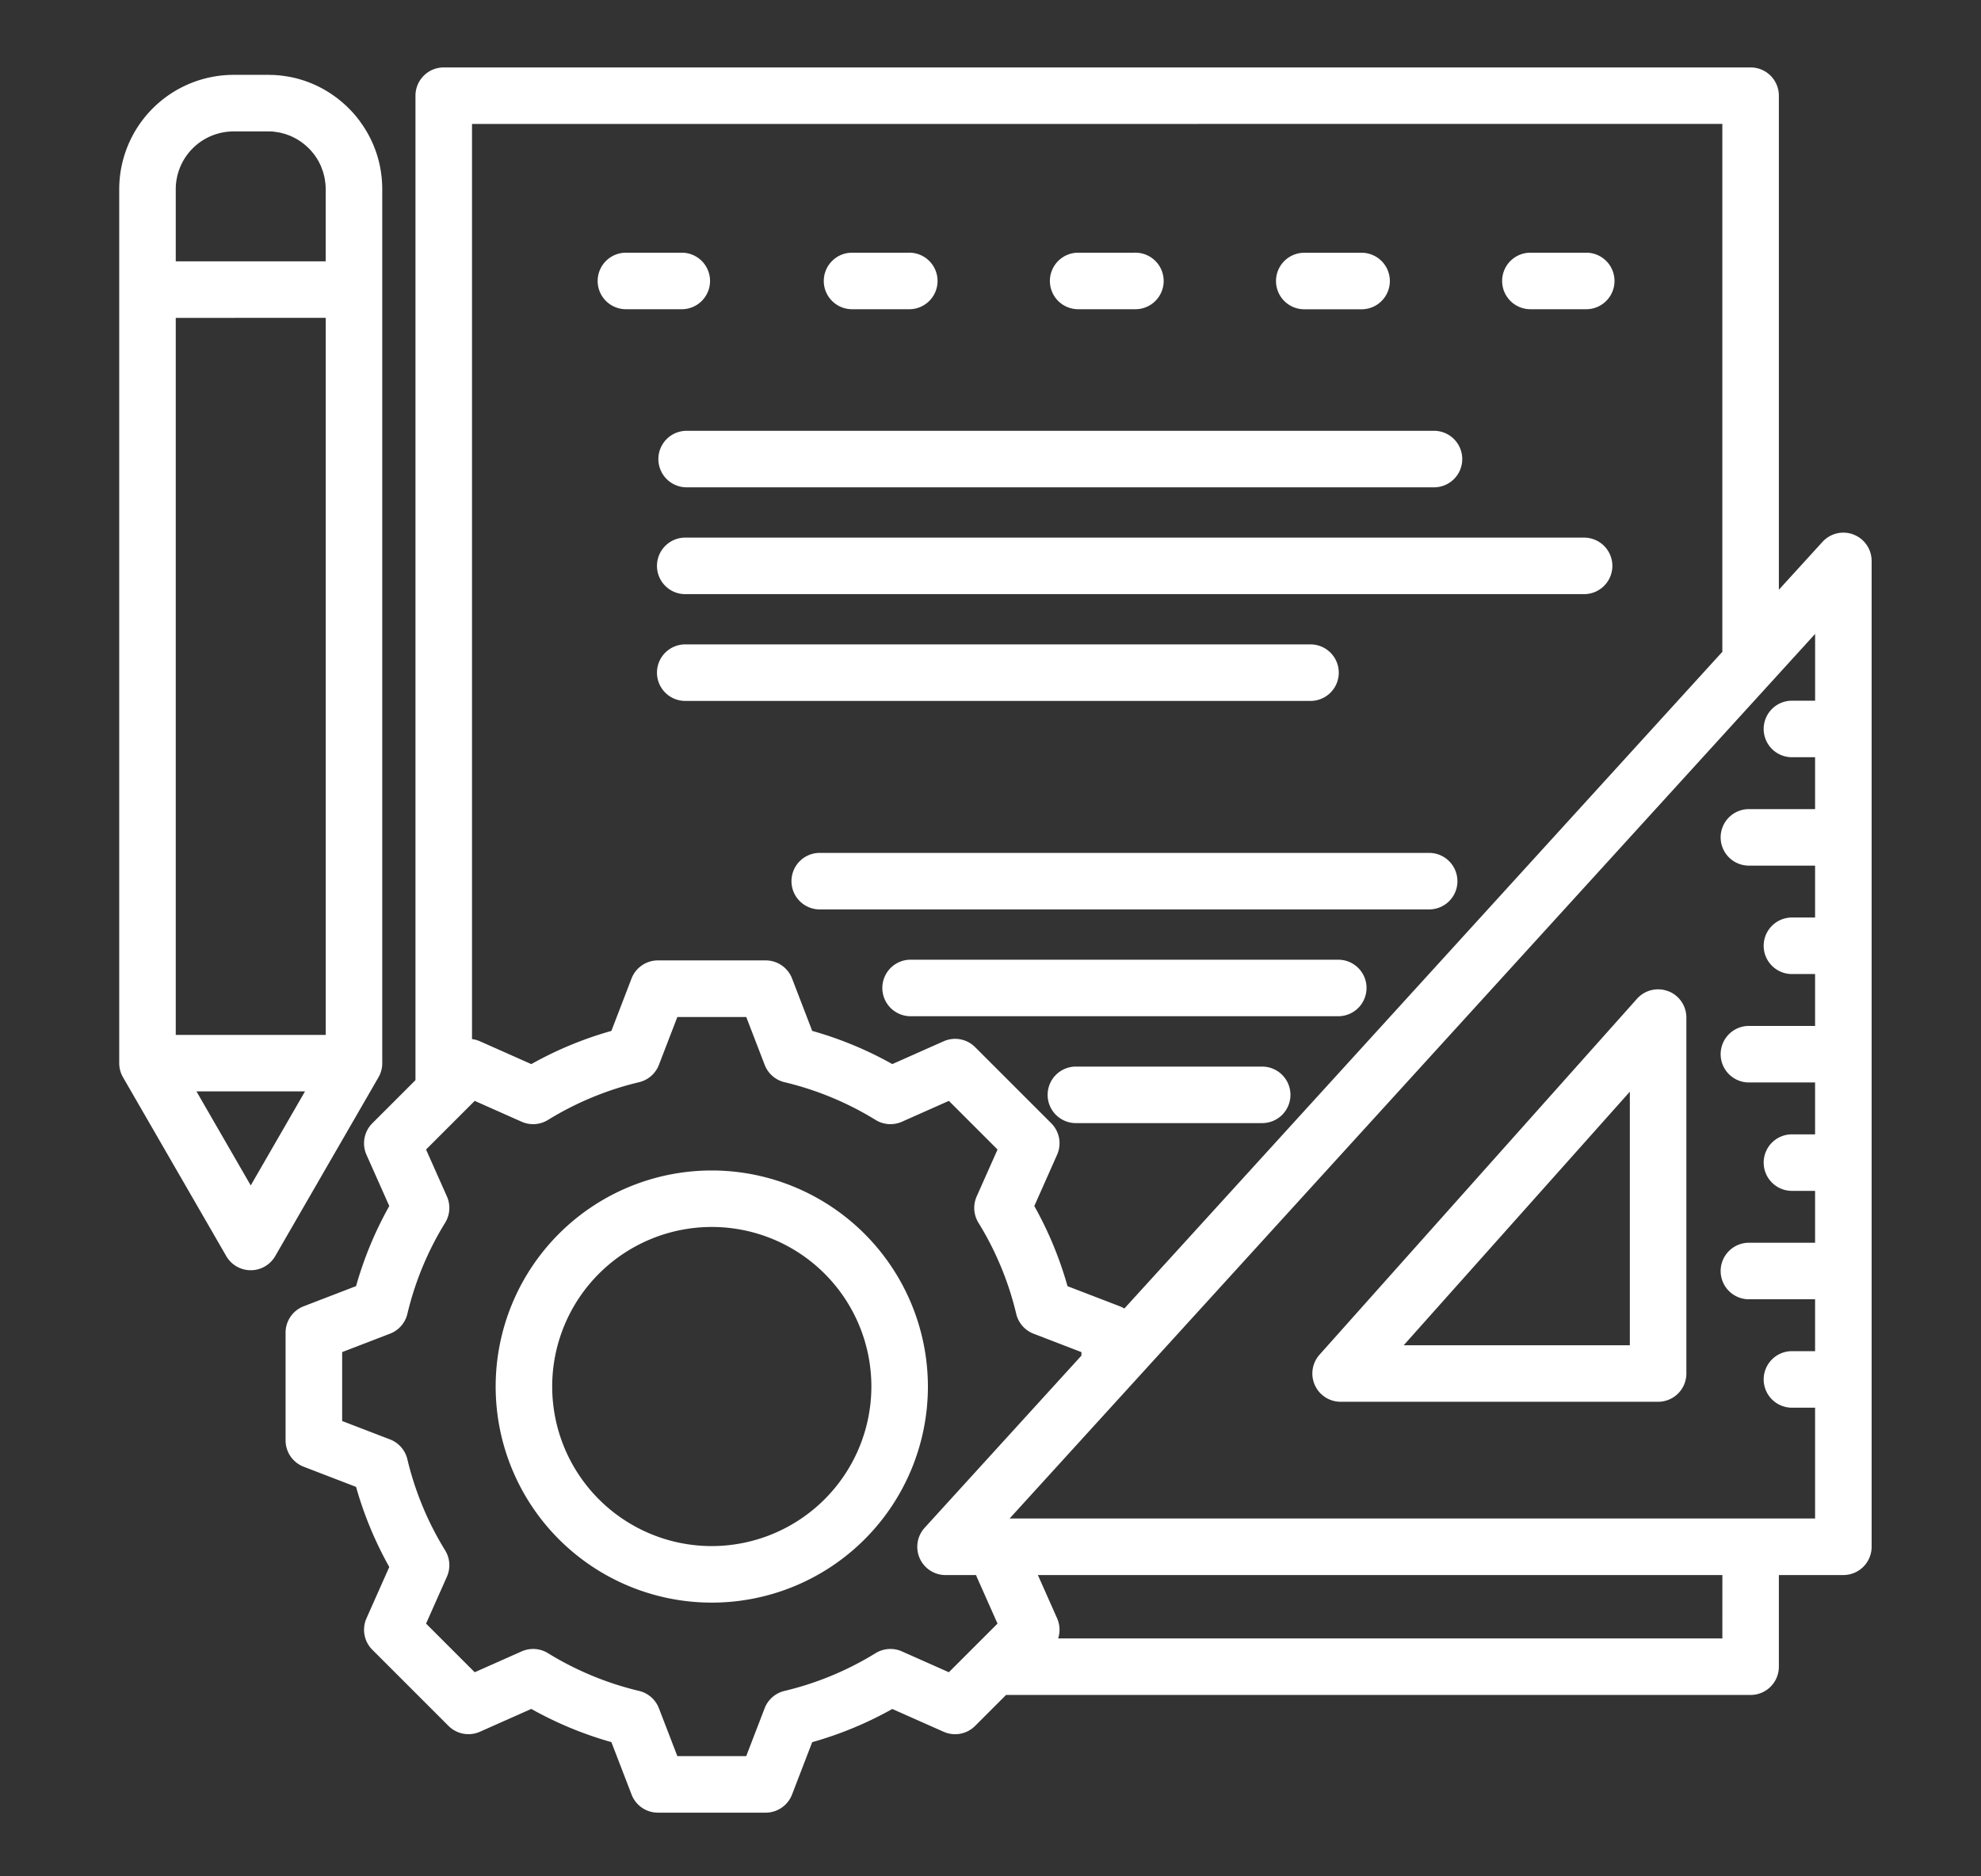 <?xml version="1.0" encoding="UTF-8"?>
<svg xmlns="http://www.w3.org/2000/svg" xmlns:xlink="http://www.w3.org/1999/xlink" width="114" height="108" viewBox="0 0 114 108">
  <rect x="0" y="0" width="114" height="108" fill="#333333" stroke="none"/>
  <defs>
    <clipPath id="clip-Optimised_Content_Development">
      <rect width="114" height="108"></rect>
    </clipPath>
  </defs>
  <g id="Optimised_Content_Development" data-name="Optimised Content Development" clip-path="url(#clip-Optimised_Content_Development)">
    <path id="project" d="M23.136,66.277V21.753h0v-5.78q0-.168-.009-.334c0-.025,0-.049-.005-.074-.005-.087-.011-.173-.02-.259,0-.019,0-.038-.007-.058-.01-.091-.021-.182-.035-.273,0-.011,0-.021-.005-.032-.015-.1-.033-.2-.053-.3h0a6.5,6.5,0,0,0-.988-2.346l-.038-.054c-.046-.066-.092-.132-.14-.2s-.1-.127-.148-.19l-.042-.054a6.64,6.64,0,0,0-.92-.92l-.061-.048c-.061-.049-.121-.1-.183-.143s-.132-.1-.2-.142l-.052-.037a6.5,6.5,0,0,0-2.34-.987l-.008,0c-.095-.019-.19-.036-.286-.051l-.041-.007c-.085-.013-.171-.023-.256-.033l-.074-.009c-.077-.008-.155-.013-.232-.018l-.1-.007c-.079,0-.159,0-.238-.006l-.094,0h-1.98A6.586,6.586,0,0,0,8,15.972V66.277a1.627,1.627,0,0,0,.218.813L14.16,77.382a1.626,1.626,0,0,0,2.817,0l5.942-10.291a1.629,1.629,0,0,0,.218-.813Zm-3.253-42.9V64.651h-8.63V23.379Zm-8.63-3.253V15.972a3.328,3.328,0,0,1,3.325-3.325h1.981l.058,0c.093,0,.185,0,.275.014.044,0,.086.013.129.019.066.009.133.017.2.03.049.01.1.024.144.036s.115.027.172.044.113.04.169.061.09.031.133.049c.077.032.152.07.227.108l.06.029a3.384,3.384,0,0,1,1.366,1.366c.012.022.022.046.033.069.037.072.073.144.1.218.019.046.035.095.052.142s.041.106.058.16.032.122.047.183c.011.044.024.088.033.133.014.071.023.144.033.217,0,.037.013.073.016.11.011.11.017.222.017.335v4.153h-8.63Zm4.315,53.19L12.444,67.9h6.248ZM75.4,68.1a1.627,1.627,0,0,1-1.627,1.627H63.094a1.627,1.627,0,1,1,0-3.253H73.771A1.627,1.627,0,0,1,75.4,68.1Zm9.61-12.3a1.627,1.627,0,0,1-1.627,1.627H48.353a1.627,1.627,0,1,1,0-3.253H83.381A1.627,1.627,0,0,1,85.008,55.8ZM40.613,29.879H83.7a1.627,1.627,0,0,1,0,3.253H40.613a1.627,1.627,0,0,1,0-3.253Zm53.312,7.775A1.627,1.627,0,0,1,92.3,39.28H40.613a1.627,1.627,0,1,1,0-3.253H92.3A1.626,1.626,0,0,1,93.925,37.654Zm-45.38-16.4a1.627,1.627,0,0,1,1.627-1.627h3.253a1.627,1.627,0,1,1,0,3.253H50.171A1.626,1.626,0,0,1,48.545,21.257Zm-13.012,0a1.627,1.627,0,0,1,1.627-1.627h3.253a1.627,1.627,0,0,1,0,3.253H37.159A1.626,1.626,0,0,1,35.532,21.257Zm52.049,0a1.627,1.627,0,0,1,1.627-1.627h3.253a1.627,1.627,0,0,1,0,3.253H89.208A1.626,1.626,0,0,1,87.582,21.257Zm-26.025,0a1.627,1.627,0,0,1,1.627-1.627h3.253a1.627,1.627,0,1,1,0,3.253H63.184A1.626,1.626,0,0,1,61.557,21.257Zm13.012,0A1.627,1.627,0,0,1,76.2,19.631h3.253a1.627,1.627,0,1,1,0,3.253H76.2A1.626,1.626,0,0,1,74.569,21.257Zm2.025,24.172H40.613a1.627,1.627,0,1,1,0-3.253H76.594a1.627,1.627,0,0,1,0,3.253Zm3.184,16.522a1.627,1.627,0,0,1-1.627,1.627H53.582a1.627,1.627,0,1,1,0-3.253h24.57A1.626,1.626,0,0,1,79.779,61.951ZM42.1,72.453A12.437,12.437,0,1,0,54.537,84.89,12.451,12.451,0,0,0,42.1,72.453Zm0,21.62a9.184,9.184,0,1,1,9.184-9.184A9.194,9.194,0,0,1,42.1,94.073Zm65.706-58.223a1.626,1.626,0,0,0-1.79.422l-2.509,2.755V10.59a1.627,1.627,0,0,0-1.627-1.627H26.675a1.627,1.627,0,0,0-1.627,1.627V67.254l-2.484,2.484a1.627,1.627,0,0,0-.336,1.81L23.541,74.5a21.118,21.118,0,0,0-1.911,4.609l-3.015,1.161a1.626,1.626,0,0,0-1.042,1.518v6.2a1.627,1.627,0,0,0,1.042,1.518l3.015,1.16a21.131,21.131,0,0,0,1.911,4.61l-1.312,2.954a1.626,1.626,0,0,0,.336,1.81l4.383,4.383a1.626,1.626,0,0,0,1.81.336l2.955-1.313a21.139,21.139,0,0,0,4.609,1.911l1.161,3.016A1.626,1.626,0,0,0,39,109.417h6.2a1.627,1.627,0,0,0,1.518-1.042l1.16-3.015a21.121,21.121,0,0,0,4.61-1.911l2.954,1.312a1.626,1.626,0,0,0,1.81-.336l1.782-1.783h42.846a1.627,1.627,0,0,0,1.627-1.627V95.74h3.711a1.627,1.627,0,0,0,1.627-1.627V37.368a1.627,1.627,0,0,0-1.039-1.517Zm-7.552-23.635V42.6L65.841,80.4a1.607,1.607,0,0,0-.255-.127l-3.015-1.16A21.118,21.118,0,0,0,60.66,74.5l1.312-2.954a1.627,1.627,0,0,0-.336-1.81l-4.383-4.383a1.627,1.627,0,0,0-1.81-.336l-2.955,1.313a21.134,21.134,0,0,0-4.609-1.911L46.718,61.4A1.626,1.626,0,0,0,45.2,60.362H39A1.627,1.627,0,0,0,37.483,61.4L36.322,64.42a21.122,21.122,0,0,0-4.608,1.911l-2.955-1.313a1.627,1.627,0,0,0-.457-.126V12.216ZM55.742,101.335l-2.7-1.2a1.626,1.626,0,0,0-1.513.1,17.89,17.89,0,0,1-5.248,2.176,1.627,1.627,0,0,0-1.141,1l-1.059,2.752H40.118l-1.06-2.753a1.627,1.627,0,0,0-1.141-1,17.89,17.89,0,0,1-5.247-2.175,1.627,1.627,0,0,0-1.513-.1l-2.7,1.2-2.8-2.8,1.2-2.7a1.627,1.627,0,0,0-.1-1.513,17.889,17.889,0,0,1-2.176-5.248,1.626,1.626,0,0,0-1-1.141l-2.752-1.059V82.907l2.753-1.059a1.626,1.626,0,0,0,1-1.141,17.888,17.888,0,0,1,2.175-5.247,1.627,1.627,0,0,0,.1-1.513l-1.2-2.7,2.8-2.8,2.7,1.2a1.627,1.627,0,0,0,1.513-.1,17.888,17.888,0,0,1,5.247-2.175,1.627,1.627,0,0,0,1.141-1l1.06-2.753h3.965l1.06,2.753a1.627,1.627,0,0,0,1.141,1,17.9,17.9,0,0,1,5.247,2.175,1.628,1.628,0,0,0,1.513.1l2.7-1.2,2.8,2.8-1.2,2.7a1.627,1.627,0,0,0,.1,1.513,17.877,17.877,0,0,1,2.176,5.248,1.627,1.627,0,0,0,1,1.142l2.752,1.059v.2l-9.023,9.911a1.627,1.627,0,0,0,1.2,2.722h1.759c.012.031.021.063.035.093l1.2,2.7Zm44.513-1.946H62.032a1.624,1.624,0,0,0-.06-1.158L60.866,95.74h39.39Zm-41.02-6.9L105.593,41.57v3.844H104.3a1.627,1.627,0,1,0,0,3.253h1.291v2.987h-3.767a1.627,1.627,0,1,0,0,3.253h3.767v2.987H104.3a1.627,1.627,0,1,0,0,3.253h1.291v2.987h-3.767a1.627,1.627,0,1,0,0,3.253h3.767v2.987H104.3a1.627,1.627,0,1,0,0,3.253h1.291v2.987h-3.767a1.627,1.627,0,1,0,0,3.253h3.767v2.987H104.3a1.627,1.627,0,1,0,0,3.253h1.291v6.379H59.235Zm37.9-30.355a1.626,1.626,0,0,0-1.793.437L77.073,83.058a1.627,1.627,0,0,0,1.214,2.709h18.27a1.627,1.627,0,0,0,1.627-1.627V63.651A1.626,1.626,0,0,0,97.136,62.131ZM94.931,82.514H81.917L94.931,67.919Z" transform="translate(-1.139 -5.082)" fill="#fff"></path>
  </g>
</svg>
